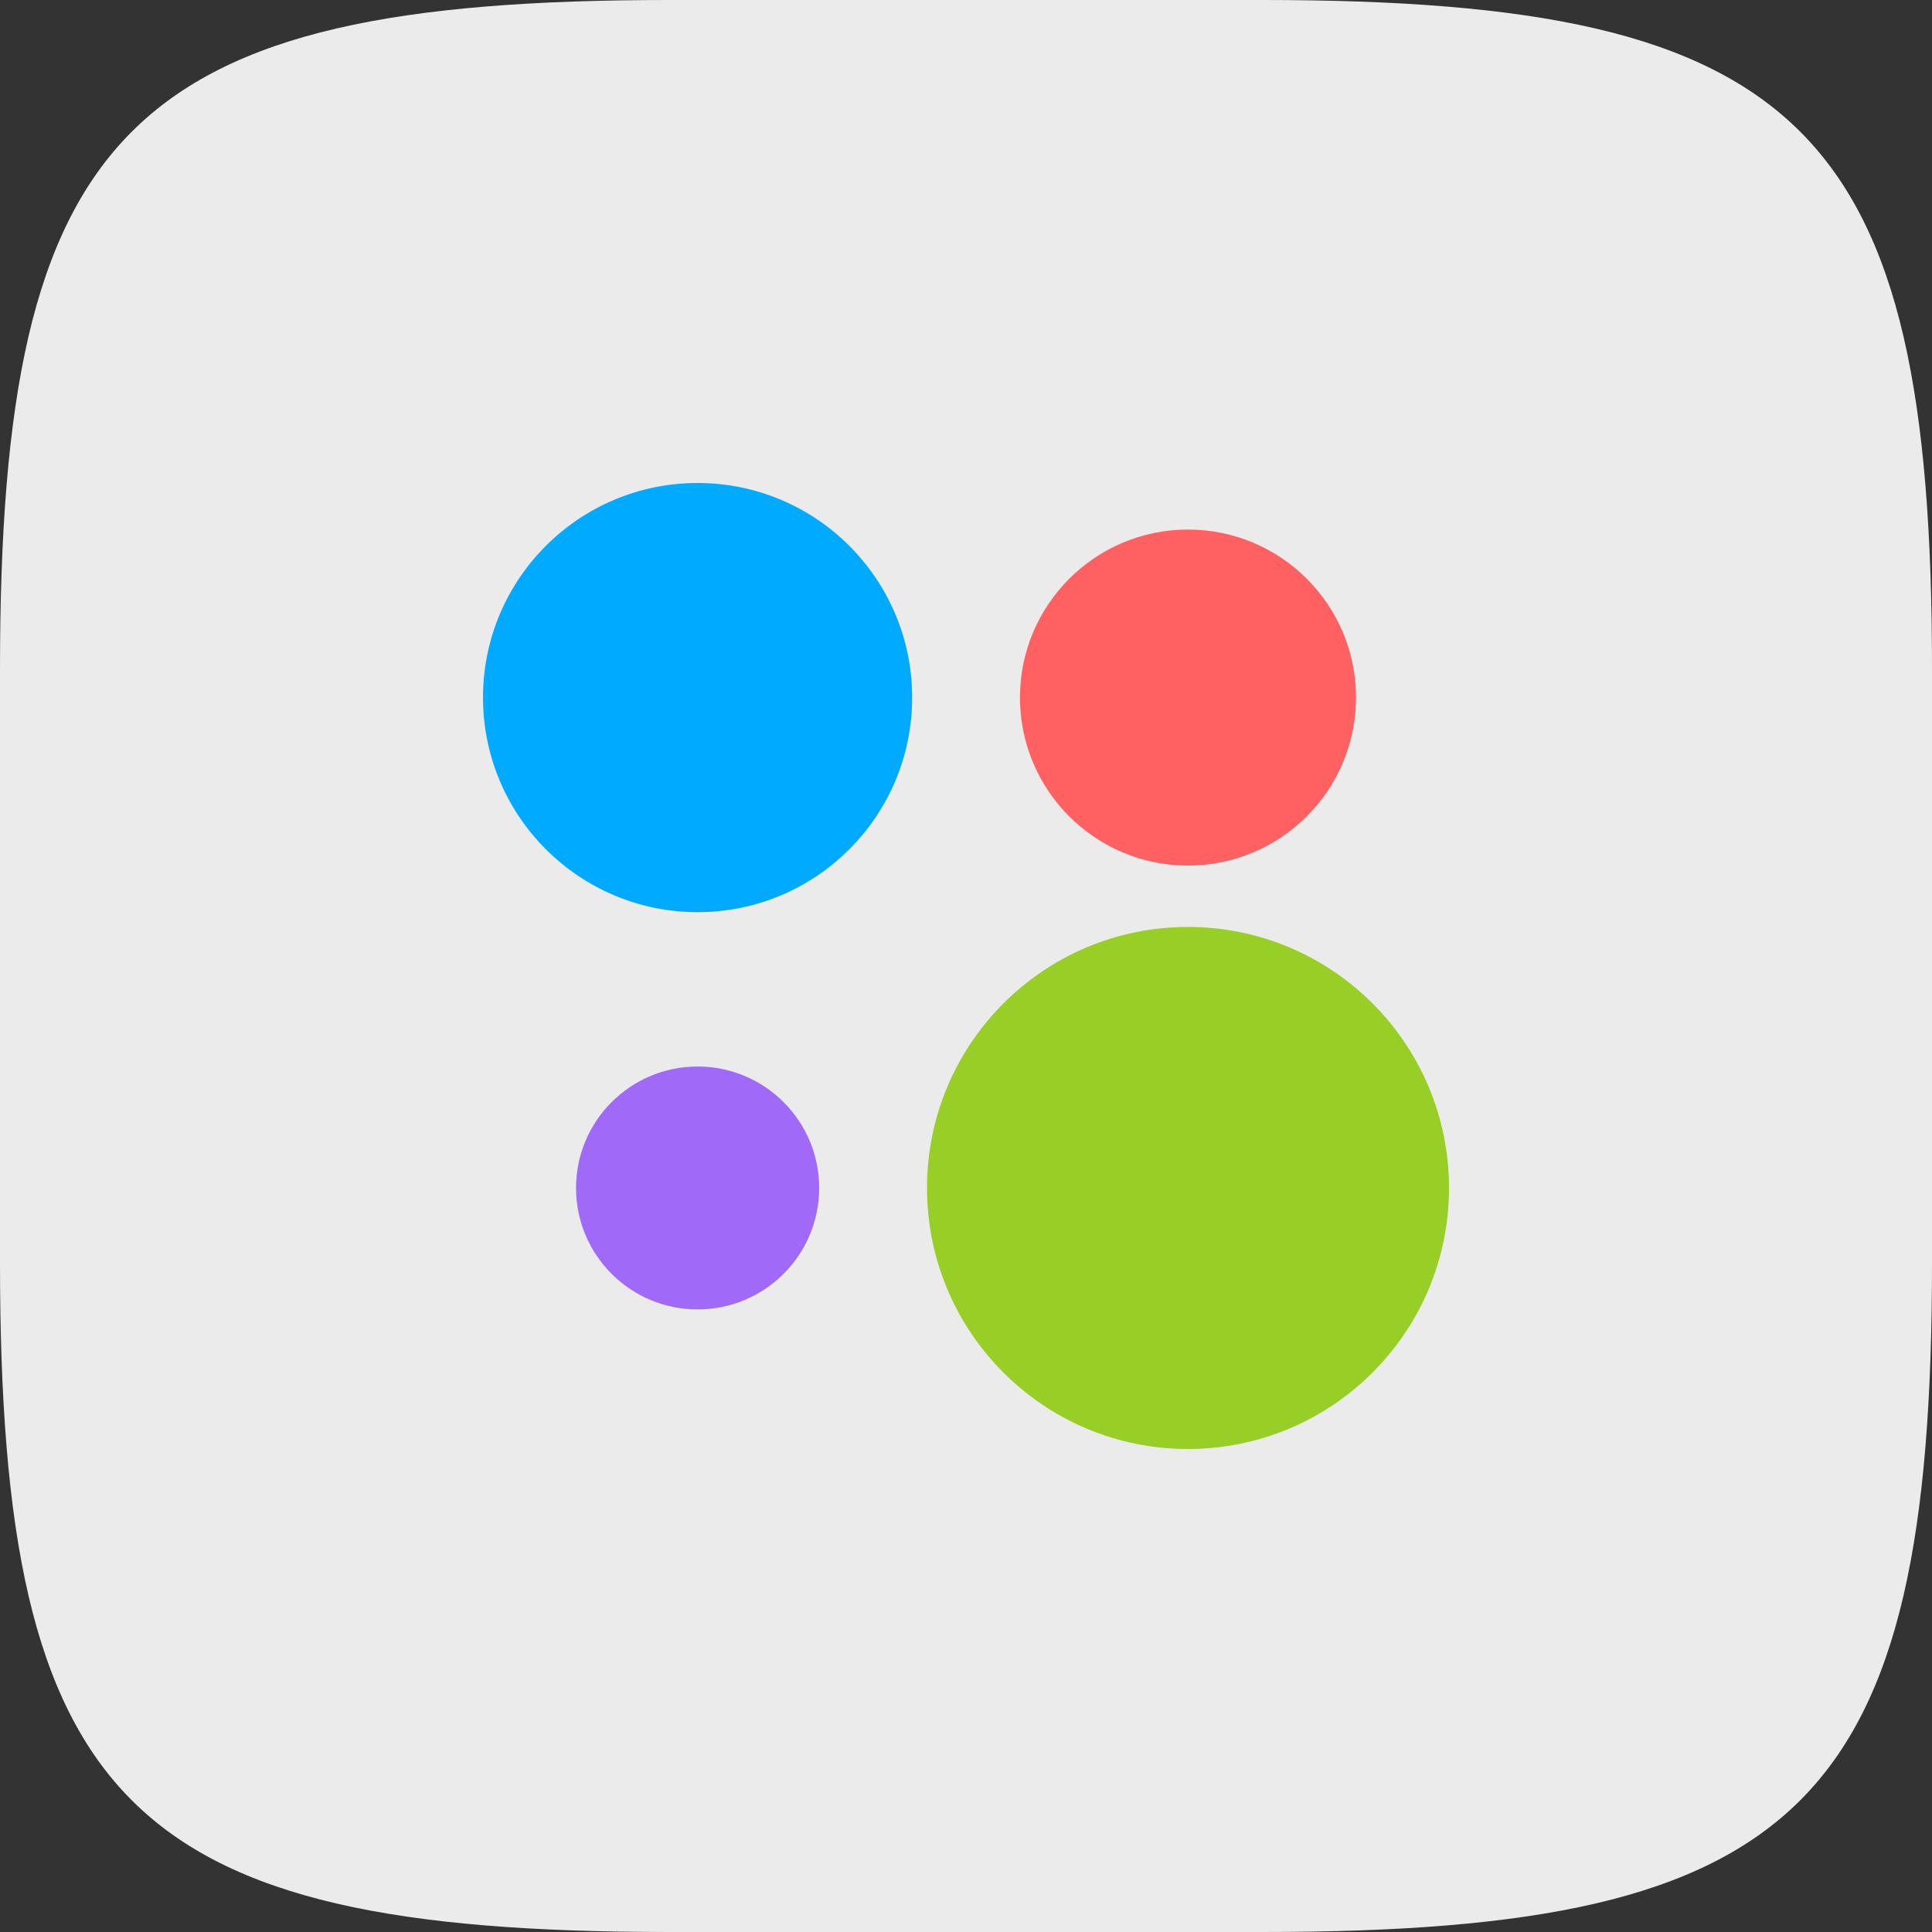 <?xml version="1.0" encoding="UTF-8"?> <svg xmlns="http://www.w3.org/2000/svg" width="32" height="32" viewBox="0 0 32 32" fill="none"><rect x="0" y="0" width="32" height="32" fill="#333333" stroke="none"/><g clip-path="url(#clip0_923_184)"><path fill-rule="evenodd" clip-rule="evenodd" d="M11.088 0H20.912C29.877 0 32 2.123 32 11.088V20.912C32 29.877 29.877 32 20.912 32H11.088C2.123 32 0 29.877 0 20.912V11.088C0 2.123 2.123 0 11.088 0Z" fill="#EBEBEB"></path><path d="M15.108 11.553C15.108 13.516 13.517 15.108 11.554 15.108C9.592 15.108 8 13.516 8 11.553C8 9.591 9.592 8 11.554 8C13.517 8 15.108 9.591 15.108 11.553Z" fill="#00AAFF"></path><path d="M24 19.677C24 22.065 22.064 24 19.676 24C17.289 24 15.354 22.065 15.354 19.677C15.354 17.289 17.289 15.353 19.676 15.353C22.064 15.353 24 17.289 24 19.677Z" fill="#97CF26"></path><path d="M22.46 11.553C22.46 13.091 21.213 14.337 19.676 14.337C18.14 14.337 16.894 13.091 16.894 11.553C16.894 10.017 18.141 8.771 19.676 8.771C21.214 8.771 22.46 10.017 22.46 11.553Z" fill="#FF6163"></path><path d="M13.568 19.677C13.568 20.789 12.666 21.688 11.554 21.688C10.443 21.688 9.541 20.789 9.541 19.677C9.541 18.565 10.443 17.665 11.554 17.665C12.666 17.665 13.568 18.565 13.568 19.677Z" fill="#A169F7"></path></g><defs><clipPath id="clip0_923_184"><rect width="32" height="32" fill="white"></rect></clipPath></defs></svg> 